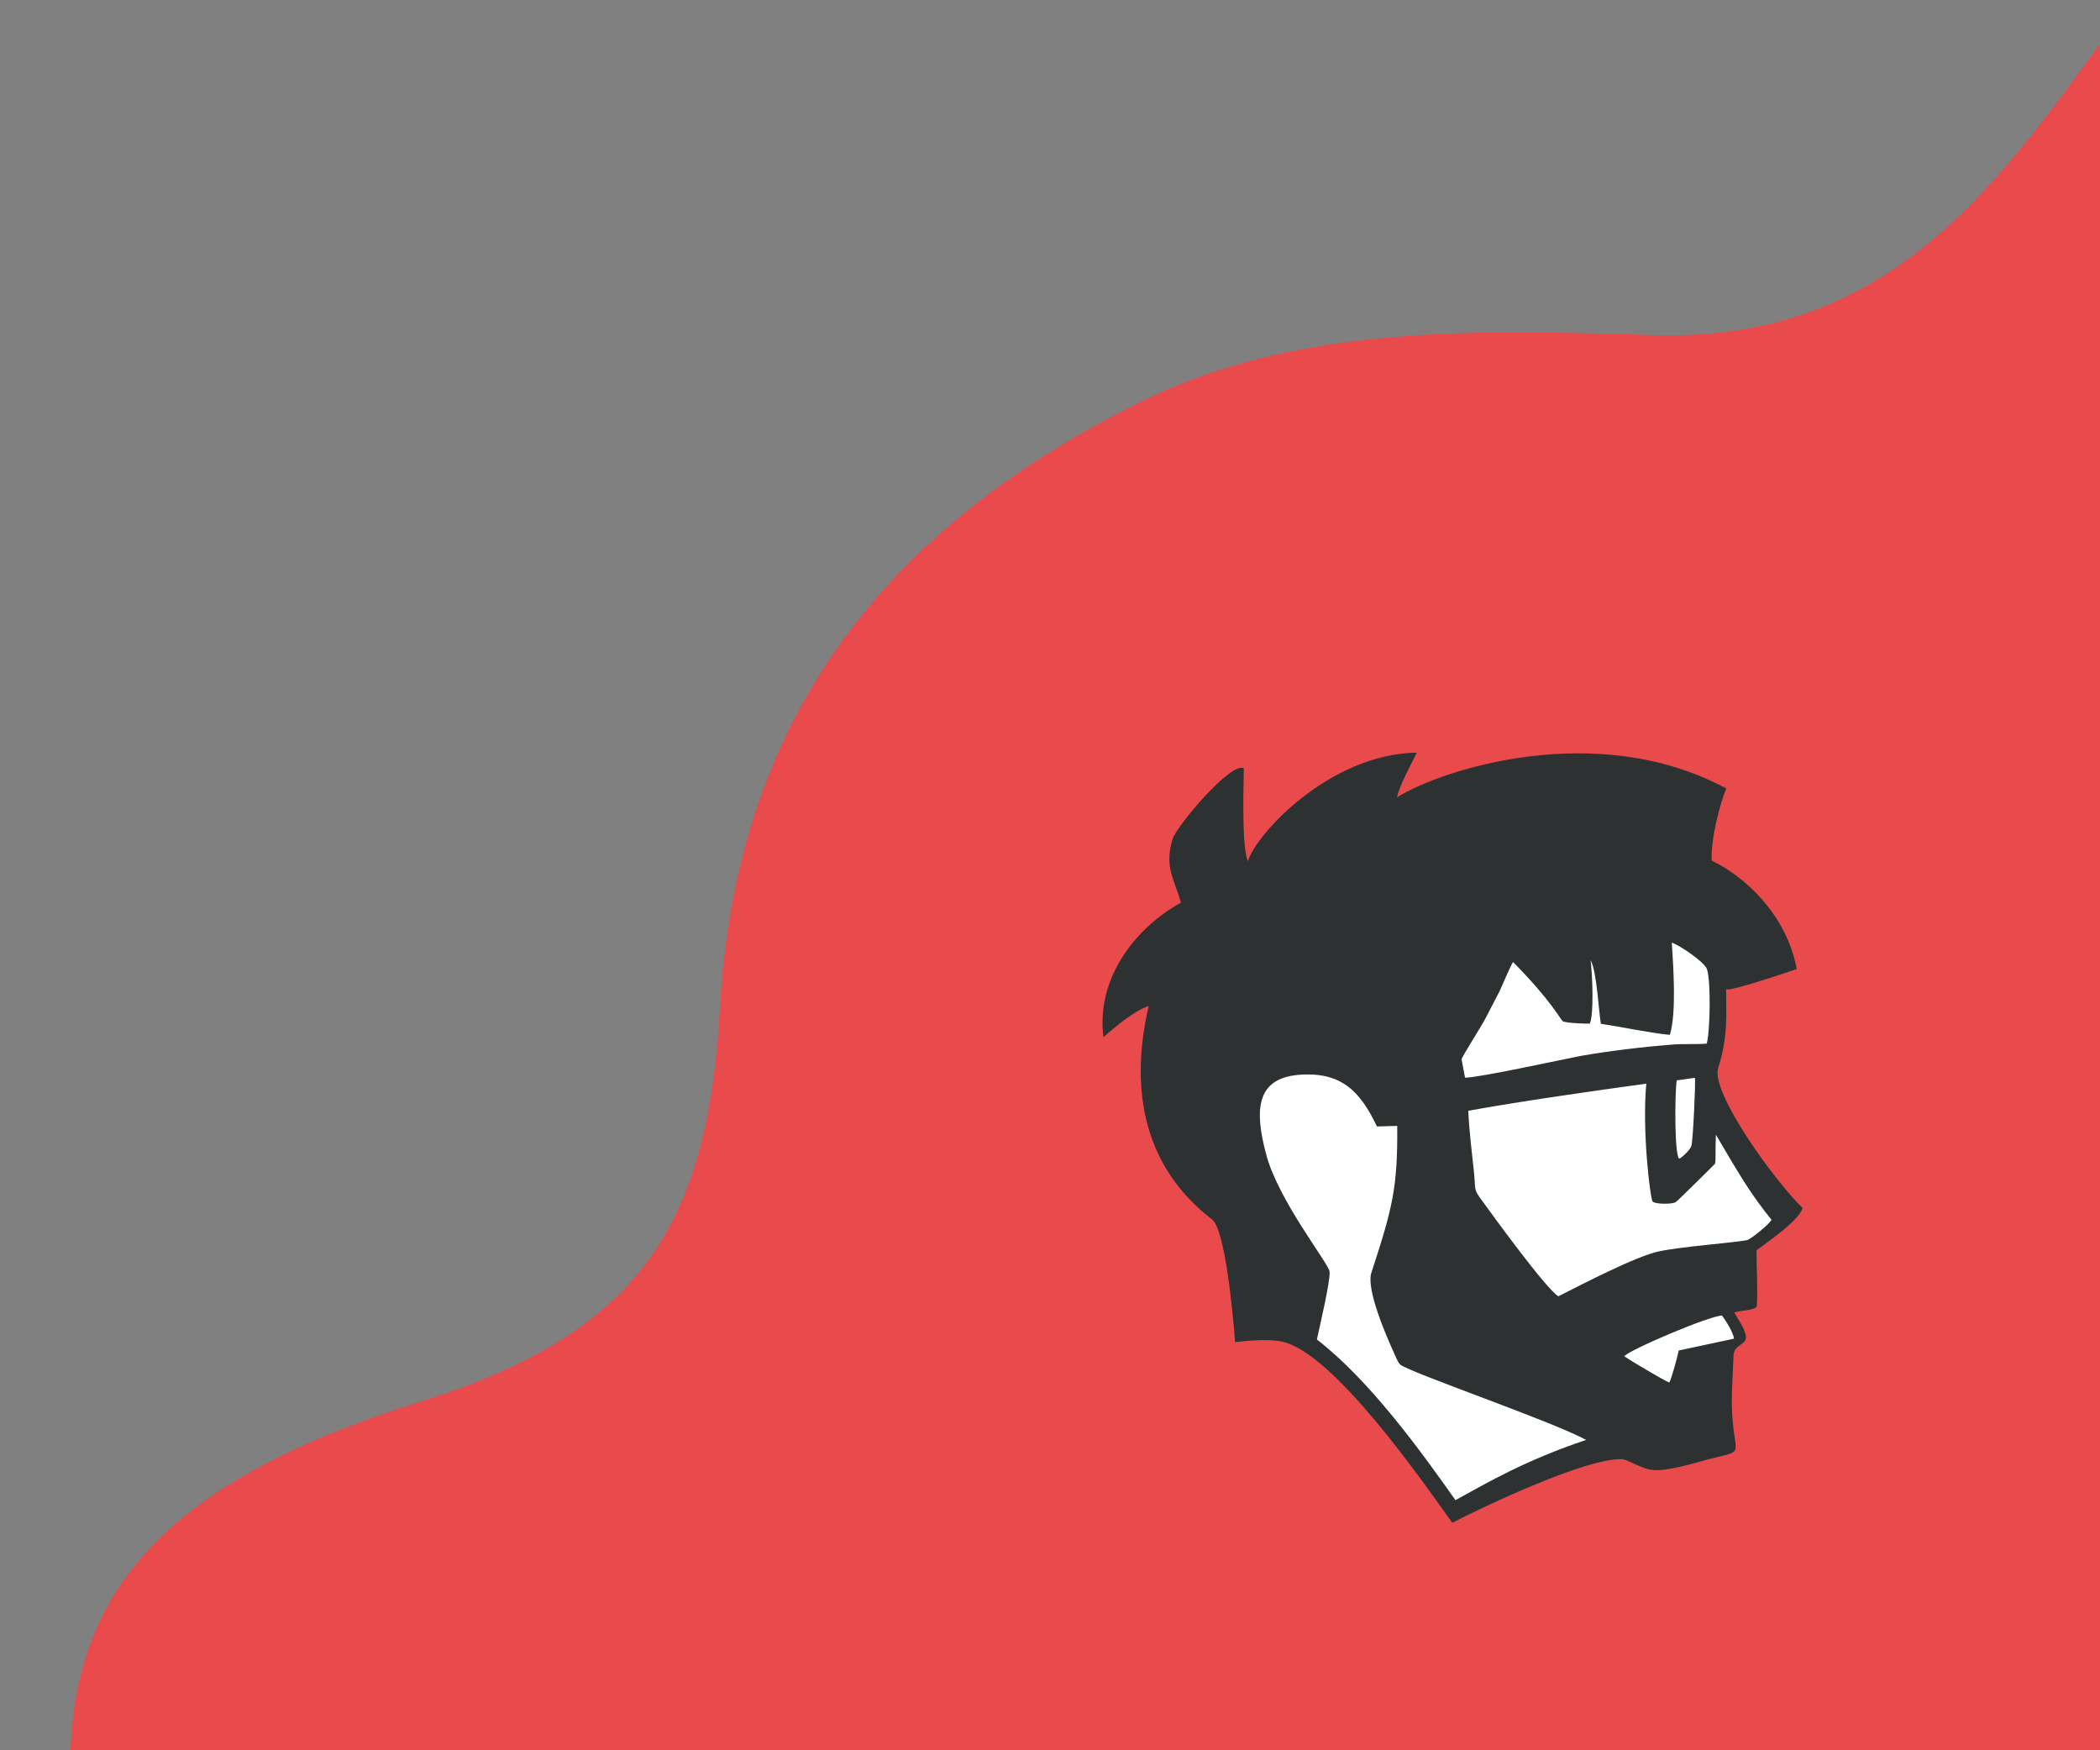 <svg width="480" height="400" viewBox="0 0 480 400" fill="none" xmlns="http://www.w3.org/2000/svg">
<rect x="0" y="0" width="480" height="400" fill="#808080" stroke="none"/>
<g clip-path="url(#clip0_3140_352229)">
<path fill-rule="evenodd" clip-rule="evenodd" d="M25.884 467.692C29.89 493.906 -9.284 486.655 -31.867 498.836C-51.787 509.581 -73.128 531.489 -69.528 555.047C-65.526 581.234 -44.446 596.592 -23.663 611.732C-21.039 613.645 -18.419 615.553 -15.838 617.48C-10.797 621.245 -5.816 624.741 -1.025 628.105C28.128 648.571 50.269 664.114 36.452 705.145C27.374 732.102 10.533 760.842 -12.208 778.804C-52.713 810.797 -103.116 817.905 -153.226 824.972C-182.82 829.145 -212.313 833.305 -239.605 842.567C-324.561 871.399 -317.715 978.416 -307.943 1050.21C-296.085 1137.32 -280.564 1236.65 -241.833 1316.35C-220.869 1359.49 -184.558 1348.19 -148.255 1336.89C-140.018 1334.32 -131.781 1331.76 -123.724 1329.83C-90.182 1321.81 -43.53 1265.34 12.724 1197.24C114.614 1073.9 221.009 846.188 365.072 1014.15C487.324 1156.68 589.557 910.193 671.13 1092.12C694.126 1118.36 705.931 1148.52 717.011 1176.84C734.403 1221.28 750.009 1261.16 804.292 1274.11C1061.52 1335.51 1142.2 1219.27 1151.14 1083.71C1156.72 999.131 1166.44 881.816 1258.22 846.183C1331.41 817.767 1400.69 856.017 1469.18 893.833C1514.86 919.055 1560.19 944.083 1606.1 949.012C1654.49 954.207 1691.46 926.877 1718.97 889.716C1778.07 809.871 1829.39 720.835 1878.73 635.098C1881.05 631.064 1883.4 626.991 1885.77 622.882C1924.15 556.312 1967.95 480.346 1991.42 406.803C2010.83 345.992 2004.12 287.855 1989.44 227.358C1982.99 200.779 1973.75 169.453 1952.83 150.122C1929.09 128.186 1857.59 197.351 1787.18 265.471C1724.59 326.023 1662.85 385.749 1636.26 379.929C1478.04 397.146 1461.4 378.646 1450.37 209.037C1443.48 102.959 1410.15 19.603 1325.92 -33.051C1269.61 -68.249 1186.34 -69.941 1123.46 -55.09C1071.74 -42.874 1044.84 -2.27 1019.32 40.713C995.713 80.485 971.714 120.755 941.975 156.388C857.373 257.754 842.042 85.261 841.063 30.357C837.568 -165.594 697.542 -145.555 543.164 -55.688C475.306 -16.186 465.689 79.222 377.877 76.586C337.725 75.381 296.974 74.158 261.542 91.446C201.953 120.519 168.162 164.613 164.56 230.251C161.818 280.205 146.207 304.677 95.948 320.371C5.725 348.545 7.942 392.686 25.884 467.692Z" fill="#E94B4D"/>
<path fill-rule="evenodd" clip-rule="evenodd" d="M332.368 207.61C338.152 202.654 368.642 202.315 375.204 205.432C384.142 209.668 393.121 213.334 392.988 223.594C392.865 233.724 391.985 244.494 391.944 248.98C391.892 253.086 396.059 255.393 400.083 266.123C401.537 269.919 410.597 273.386 408.407 277.112C407.096 279.24 404.905 282.617 399.295 285.904C397.595 286.893 390.009 292.148 396.53 302.918C398.813 306.764 397.892 305.265 391.892 312.878C387.562 318.393 391.329 330.061 388.391 331.13C388.35 331.17 378.224 328.223 367.976 330.741C352.035 334.717 333.248 344.807 333.064 344.727C332.757 344.627 321.29 328.743 311.308 317.833C304.121 310.021 297.118 307.363 298.306 302.918C302.544 286.933 274.164 260.988 284.587 243.125C290.719 232.655 307.796 241.976 315.506 247.791C326.768 256.333 323.307 215.342 332.368 207.61Z" fill="white"/>
<path fill-rule="evenodd" clip-rule="evenodd" d="M383.702 308.648C383.487 309.847 382.043 315.182 381.552 315.951C380.507 315.611 372.491 310.826 371.262 309.967C372.317 308.518 390.623 300.736 393.602 300.646C394.257 301.465 396.366 304.792 396.315 305.941L383.702 308.638V308.648ZM314.717 257.437L319.365 257.308C319.498 271.374 318.27 276.119 313.53 290.645C312.004 294.322 317.082 305.781 318.536 308.988C319.355 310.826 319.621 311.505 320.103 311.885C322.293 313.683 354.707 324.802 362.55 329.068C348.749 333.684 340.077 338.769 332.675 342.835C324.71 331.546 313.1 315.481 301.008 306.12C301.582 303.343 304.121 292.743 303.906 290.605C303.732 288.767 292.204 274.411 289.409 263.811C286.777 253.931 286.951 246.498 296.811 245.639C306.578 244.84 310.909 249.405 314.727 257.437H314.717ZM383.262 246.888C384.408 246.798 386.415 246.408 387.428 246.328C387.562 247.697 386.988 260.564 386.599 261.883C386.333 262.702 384.889 264.151 383.968 264.75C382.698 265.52 382.78 249.315 383.262 246.888ZM335.613 253.851C346.435 251.843 365.969 249.056 376.3 247.657C375.296 258.427 377.18 273.632 377.702 274.531C378.05 275.18 382.084 275.31 383.047 274.711C383.446 274.451 391.943 266.079 391.984 265.989C392.251 265.09 392.025 263.592 392.199 259.316C394.431 263.082 397.318 268.127 399.909 271.973C402.622 276.03 404.905 278.727 404.905 278.727C404.731 279.496 400.175 283.253 399.294 283.422C396.192 284.022 384.316 284.881 379.146 285.99C373.812 287.139 361.362 293.642 356.202 296.25C353.305 294.452 341.306 277.908 338.674 274.271C336.801 271.714 337.323 272.223 336.934 268.167C336.443 263.472 335.828 258.636 335.603 253.851H335.613ZM363.563 219.444C364.997 221.882 365.437 231.453 365.918 233.98C370.3 234.62 377.876 236.198 381.685 236.498C383.221 231.503 382.483 220.943 382.125 215.418C383.876 215.988 389.578 219.834 390.142 221.452C391.104 224.02 390.889 235.938 390.101 238.506C387.51 238.716 384.838 238.506 382.258 238.716C375.644 239.235 367.802 240.174 361.27 241.323C357.38 242.052 338.111 246.288 334.866 246.288L334.078 242.092C334.078 241.623 338.552 234.62 339.422 232.951C340.517 230.903 341.613 228.715 342.749 226.537C343.149 225.768 345.421 220.253 345.862 219.874C354.533 228.635 356.642 232.951 357.205 233.381C357.779 233.8 362.458 233.98 363.379 233.93C364.341 231.932 364.004 222.941 363.563 219.444ZM285.242 196.836C283.583 193.289 284.412 175.726 284.279 175.557C281.259 174.098 268.953 188.804 268.031 191.711C266.107 198.035 268.298 200.722 269.956 206.277C259.308 212.131 250.504 223.76 252.213 237.047C254.322 235.129 259.227 230.943 262.554 229.914C259.278 243.98 258.561 264.491 277.051 278.687C280.03 280.945 281.822 300.306 282.314 306.72C285.283 306.38 289.89 305.951 292.992 306.59C304.776 309.068 325.14 338.519 331.938 348C339.381 344.164 362.724 333.134 370.74 333.474C371.918 333.514 374.897 335.482 377.436 335.912C380.723 336.421 387.336 334.333 390.449 333.514C398.465 331.466 396.796 332.875 396.059 325.012C395.578 319.917 396.059 314.792 396.233 309.797C396.315 307.06 399.469 307.529 399.039 305.181C398.639 303.253 397.196 301.465 396.407 299.926C397.769 299.457 401.526 299.497 401.578 298.388C401.793 294.152 401.485 289.966 401.485 285.73C403.021 284.531 411.345 278.977 412 276.039C405.908 270.215 390.889 249.665 392.732 244.02C395.087 236.797 394.523 231.283 394.523 226.068C395.271 226.707 408.673 222.142 410.69 221.452C408.325 208.934 398.731 200.253 391.278 196.706C390.889 192.131 393.295 182.949 394.605 180.212C365.222 164.357 329.788 175.716 319.314 182.21C319.806 179.573 322.826 174.188 323.829 172C303.64 172.35 286.87 190.942 285.242 196.836Z" fill="#2D3132"/>
</g>
<defs>
<clipPath id="clip0_3140_352229">
<rect width="480" height="400" fill="white"/>
</clipPath>
</defs>
</svg>
